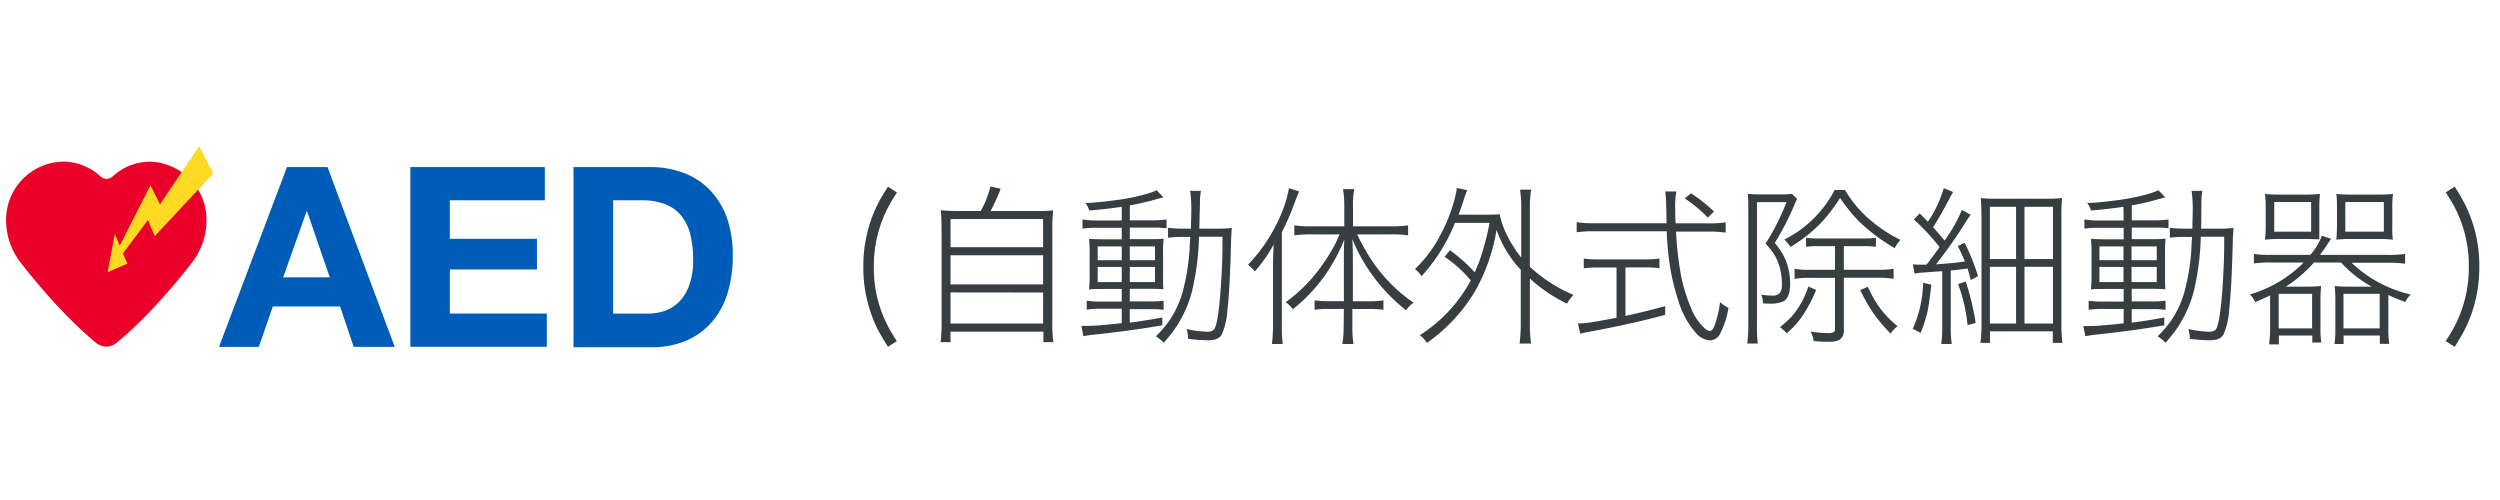 <svg viewBox="1.433 -15.727 433.625 70.697" xmlns="http://www.w3.org/2000/svg" width="2500" height="500"><g fill="#363e41"><path d="M155.45 36.42c-.82-1.31-1.44-2.37-1.86-3.2a23.91 23.91 0 0 1-2.41-10.71 24.18 24.18 0 0 1 1.46-8.46 23.6 23.6 0 0 1 1.72-3.64c.23-.4.59-1 1.09-1.77l1.56 1a30.91 30.91 0 0 0-1.78 3.06 21.94 21.94 0 0 0-2.23 9.81 21.79 21.79 0 0 0 2.93 11.2c.23.39.58 1 1.07 1.71zM171.53 12.86a15.51 15.51 0 0 0 1.68-4.25L175 9a35.25 35.25 0 0 1-1.75 3.87h7.27c1.46 0 2.65 0 3.58-.14a36.59 36.59 0 0 0-.14 3.71v15.72a23.9 23.9 0 0 0 .17 3.44h-1.72v-1.81H166.3v1.81h-1.72a26.41 26.41 0 0 0 .17-3.48V16.43c0-1.63-.05-2.87-.14-3.71.9.09 2.08.14 3.52.14zm-5.23 1.4v4.88h16.06v-4.88zm0 6.27v5.06h16.06v-5.06zm0 6.45v5.39h16.06V27zM196 12.13c-1.86.27-3.73.49-5.63.64a4.52 4.52 0 0 0-.67-1.31c1.27 0 2.89-.18 4.83-.43a37.43 37.43 0 0 0 5.88-1.16 11.37 11.37 0 0 0 1.65-.62l1.15 1.24-1.06.28a42.75 42.75 0 0 1-4.75 1.11v2.59h3.77a16.54 16.54 0 0 0 2.6-.15v1.54a15.68 15.68 0 0 0-2.46-.12h-3.91v2h3.21c1.15 0 2 0 2.65-.09a22.92 22.92 0 0 0-.09 2.63v5.22q0 .28.06.93c-.67-.05-1.58-.08-2.73-.08h-3.11v2.19h3.18a19.2 19.2 0 0 0 2.69-.12V30a17.26 17.26 0 0 0-2.53-.12h-3.34v2.34c1.44-.17 3.33-.47 5.65-.89v1.35q-5.46.95-12.2 1.66a15.08 15.08 0 0 0-1.49.24l-.35-1.8h1.17c1 0 2.94-.15 5.83-.47v-2.5h-3.4a19.34 19.34 0 0 0-2.68.15v-1.54a17.36 17.36 0 0 0 2.71.15H196v-2.19h-2.93c-1.17 0-2.08 0-2.74.08a27.12 27.12 0 0 0 .1-2.79V20.3a25.55 25.55 0 0 0-.1-2.62c.64.06 1.57.09 2.8.09H196v-2h-4.2a17.4 17.4 0 0 0-2.61.15v-1.6a15.39 15.39 0 0 0 2.64.18H196zm0 6.87h-4.17v2.39H196zm0 3.56h-4.17v2.62H196zm1.4-3.56v2.39h4.37V19zm0 3.56v2.62h4.37v-2.62zm12.07-6.64h3a23 23 0 0 0 2.63-.12c-.07.49-.12 1.52-.16 3.11-.13 5.1-.33 8.82-.62 11.18a12.07 12.07 0 0 1-1 4.24 2 2 0 0 1-1.46.87 5.23 5.23 0 0 1-.94.08 30.81 30.81 0 0 1-3.4-.25 7.1 7.1 0 0 0-.26-1.7 18.16 18.16 0 0 0 3.5.46 1.64 1.64 0 0 0 1.22-.34q.76-.87 1.22-7.66.27-4 .27-7.32v-1.15h-4.07a45.23 45.23 0 0 1-1.24 9.58 21.19 21.19 0 0 1-1.92 4.74 17.48 17.48 0 0 1-1.71 2.58c-.18.25-.6.75-1.25 1.51a3.57 3.57 0 0 0-.62-.6 7.92 7.92 0 0 0-.74-.54 20 20 0 0 0 2.32-2.69 17.42 17.42 0 0 0 2.32-5 37.67 37.67 0 0 0 1.23-7.77c0-.64.08-1.24.1-1.78h-1a23.18 23.18 0 0 0-2.86.14v-1.72a21 21 0 0 0 2.79.15H208c0-1.11.06-2.1.06-3a21 21 0 0 0-.2-3.55h1.88a10.46 10.46 0 0 0-.17 2.22c-.07 1.98-.09 3.41-.11 4.33zM222.35 18.66a25 25 0 0 1-3.28 4.69 6.45 6.45 0 0 0-1.16-1.18 29 29 0 0 0 6-9.41A19.94 19.94 0 0 0 225 8.9l1.77.57c-.19.4-.46 1.09-.82 2.06a44.61 44.61 0 0 1-2.18 5v15.88a27.07 27.07 0 0 0 .15 3.52h-1.87a28.6 28.6 0 0 0 .19-3.61V22.4c0-1.19.03-2.4.11-3.74zm12.18 11.18h-2.6a16.48 16.48 0 0 0-2.48.15v-1.64a15.79 15.79 0 0 0 2.5.15h2.58v-7c0-1.3 0-2.54.08-3.71a30.43 30.43 0 0 1-3.61 6.57 28.83 28.83 0 0 1-5.32 5.54 5 5 0 0 0-1.25-1.23 26.61 26.61 0 0 0 6.34-6.44 29.76 29.76 0 0 0 2.31-3.76c.14-.3.38-.82.71-1.56h-4.92a20.54 20.54 0 0 0-2.94.17v-1.73a20.12 20.12 0 0 0 3 .17h5.67v-3.46a18.92 18.92 0 0 0-.22-3h1.95a14.13 14.13 0 0 0-.22 3v3.46h6.56a20.5 20.5 0 0 0 3-.17v1.73a20.73 20.73 0 0 0-3-.17h-5.84a39.71 39.71 0 0 0 2.12 3.86 27.18 27.18 0 0 0 7.67 8 4.5 4.5 0 0 0-1.3 1.31 29.42 29.42 0 0 1-2.41-2.12A30 30 0 0 1 236 17.74c.06 1.33.09 2.58.09 3.77v7h2.83a15.62 15.62 0 0 0 2.47-.15V30a16.33 16.33 0 0 0-2.47-.15H236v3.08a18.45 18.45 0 0 0 .2 3h-1.93a19.56 19.56 0 0 0 .22-3zM257.23 23.5c.27-.62.52-1.22.76-1.83a46.28 46.28 0 0 0 1.81-6.76h-6a30.91 30.91 0 0 1-5.8 9.26 4.5 4.5 0 0 0-1.14-1.24 22.51 22.51 0 0 0 4.35-5.8 29 29 0 0 0 2.59-6.58 12.76 12.76 0 0 0 .32-1.69l1.81.39a17.26 17.26 0 0 0-.61 1.68c-.23.68-.52 1.54-.89 2.56h4.77c1 0 1.76 0 2.36-.09v.12c.22.84.39 1.45.53 1.83a17.81 17.81 0 0 0 1.8 3.59 19 19 0 0 0 1.4 2v-8.78a19.51 19.51 0 0 0-.21-3H267a19.69 19.69 0 0 0-.21 3v10.36a24.45 24.45 0 0 0 3.19 2.53 24.28 24.28 0 0 0 4.38 2.36 6 6 0 0 0-1.12 1.52 26.43 26.43 0 0 1-6.45-4.36v7.72a23.6 23.6 0 0 0 .21 3.56h-2a27.64 27.64 0 0 0 .21-3.56v-9.24a19.29 19.29 0 0 1-4.2-6.93 31.89 31.89 0 0 1-3.66 10.53 29.25 29.25 0 0 1-8.42 9.09 4.69 4.69 0 0 0-1.24-1.34 25.49 25.49 0 0 0 8.84-9.5 21.46 21.46 0 0 0-4.53-4.1l.92-1.14a26.92 26.92 0 0 1 4.31 3.84zM292.07 15h5.77a17.6 17.6 0 0 0 2.91-.18v1.79a19.12 19.12 0 0 0-3-.18h-5.61a58.33 58.33 0 0 0 .72 6.78 28 28 0 0 0 1.84 6.37 9.44 9.44 0 0 0 2.35 3.57 1.71 1.71 0 0 0 .94.51c.28 0 .54-.26.78-.79a17.16 17.16 0 0 0 1-4.22 5.7 5.7 0 0 0 1.47 1 15.27 15.27 0 0 1-1.53 4.64 2 2 0 0 1-1.73 1 3.45 3.45 0 0 1-2.36-1.25 14.73 14.73 0 0 1-3.11-5.74 37.91 37.91 0 0 1-1.68-7.81c-.13-1.12-.23-2.39-.3-3.83v-.29h-12.62a20.2 20.2 0 0 0-3 .18V14.8a18.35 18.35 0 0 0 3 .18h12.58c0-.43 0-1.49-.06-3.17a18.35 18.35 0 0 0-.17-2.34h1.95a14.38 14.38 0 0 0-.22 2.92c.01.61.01 1.43.08 2.61zm-10.25 7.66h-3.06a19.11 19.11 0 0 0-2.62.14v-1.7a16.74 16.74 0 0 0 2.62.15h7.92a16.24 16.24 0 0 0 2.58-.15v1.68a19.28 19.28 0 0 0-2.58-.14h-3.31v8.41c2.06-.43 4.35-1 6.89-1.69v1.5q-5.08 1.42-12.82 2.88c-.7.13-1.33.26-1.9.4l-.42-1.79c.41 0 .83 0 1.27-.06q1.22-.1 5.43-.92zM297.65 14a23.14 23.14 0 0 0-4-3.32l1.08-.89a25.55 25.55 0 0 1 4 3.17zM304.58 9.9c.22 0 .84.06 1.87.08h3.95a10.48 10.48 0 0 0 1.85-.11l.9.9c-.18.33-.33.65-.46 1a48.41 48.41 0 0 1-3.42 6.62 14.51 14.51 0 0 1 1.48 2.12 10.58 10.58 0 0 1 1.18 5q0 2.34-1.14 3a5.39 5.39 0 0 1-2.5.41c-.34 0-.69 0-1.06-.05a5 5 0 0 0-.31-1.5 12.43 12.43 0 0 0 1.87.16 1.72 1.72 0 0 0 1.35-.44 2.4 2.4 0 0 0 .36-1.48 10.68 10.68 0 0 0-.48-3.34 9.15 9.15 0 0 0-1.07-2.2 15.81 15.81 0 0 0-1.28-1.56 38.72 38.72 0 0 0 3.62-7.19h-5.11v21.46a24.46 24.46 0 0 0 .14 3.07h-1.83a23.6 23.6 0 0 0 .18-3.07V12a19.44 19.44 0 0 0-.09-2.1zm11.87 16.65a25.94 25.94 0 0 1-2.57 4.78 14.77 14.77 0 0 1-1.2 1.48c-.2.21-.64.63-1.33 1.27a7.39 7.39 0 0 0-1.19-1.08 18 18 0 0 0 2-1.8 13.82 13.82 0 0 0 2.06-3.1c.24-.48.53-1.19.89-2.15zm3.21-17.34h1.78a20.34 20.34 0 0 0 3.69 4.59 24.92 24.92 0 0 0 5.94 4.07 6.85 6.85 0 0 0-1 1.42 30.76 30.76 0 0 1-6.19-4.63 27.78 27.78 0 0 1-3.28-4.06 29.71 29.71 0 0 1-3.39 4.4 26.43 26.43 0 0 1-5.21 4.09 6.07 6.07 0 0 0-1.08-1.28 19.91 19.91 0 0 0 8.74-8.6zm.06 9.74h-2.79a17.55 17.55 0 0 0-2.24.12v-1.56a18.5 18.5 0 0 0 2.27.11h7.63a17.64 17.64 0 0 0 2.22-.11v1.56a16.58 16.58 0 0 0-2.22-.12h-3.34v4.11h5.81a17.8 17.8 0 0 0 2.82-.18v1.73a19.25 19.25 0 0 0-2.82-.18h-5.81v9a1.84 1.84 0 0 1-.8 1.79 3.53 3.53 0 0 1-1.69.31c-.83 0-1.74 0-2.74-.12a5.53 5.53 0 0 0-.52-1.63 23.81 23.81 0 0 0 3.05.26 1.62 1.62 0 0 0 1-.23.59.59 0 0 0 .16-.46v-8.9h-4.38a14.56 14.56 0 0 0-2.63.18v-1.75a14.31 14.31 0 0 0 2.64.18h4.37zm4.37 7.63l1.31-.58a28.5 28.5 0 0 0 1.41 2.66 17 17 0 0 0 2.19 2.76c.31.33.83.8 1.55 1.42a6.77 6.77 0 0 0-1.21 1.28 31.12 31.12 0 0 1-3-3.58 31.09 31.09 0 0 1-2.25-3.96zM335 25.31l1.43.32c-.23 2.07-.46 3.67-.7 4.81a25.36 25.36 0 0 1-1.16 3.56l-1.37-.71a20.61 20.61 0 0 0 1.8-7.98zm2.86-6.17a37.48 37.48 0 0 0-4.46-4.8l1-1.07c.58.58 1.06 1.06 1.43 1.45a20.8 20.8 0 0 0 2.75-5.83l1.63.67a14.34 14.34 0 0 0-.71 1.27q-1.53 2.92-2.78 4.85c.66.72 1.32 1.49 2 2.3a25.85 25.85 0 0 0 3-5.31l1.54.85a13.38 13.38 0 0 0-.82 1.17 78.29 78.29 0 0 1-4.88 7l-.32.42c1.93-.13 3.61-.29 5-.5a27.85 27.85 0 0 0-1.24-2.67l1.2-.56a35.39 35.39 0 0 1 2.32 5.78l-1.27.67c-.2-.86-.39-1.53-.55-2-.93.13-1.9.25-2.91.35V33a20.29 20.29 0 0 0 .17 2.93h-1.82a19.72 19.72 0 0 0 .17-3v-9.62H338l-2.8.21a11.78 11.78 0 0 0-1.7.19l-.28-1.59c.35 0 .73.05 1.13.05h1.23l.51-.65c.56-.76 1.15-1.52 1.74-2.38zm3.24 6.39l1.29-.44a43.45 43.45 0 0 1 1.72 7.18l-1.4.39a28.88 28.88 0 0 0-1.64-7.13zm3.9-14.92a23.28 23.28 0 0 0 2.79.12h8.45a24 24 0 0 0 2.86-.12 32.42 32.42 0 0 0-.12 3.33V32.5a24.59 24.59 0 0 0 .18 3.23h-1.67v-2h-10.9v2h-1.65a24.48 24.48 0 0 0 .18-3.23V13.9c-.01-1.41-.05-2.51-.12-3.29zm1.58 1.52v9.06h4.54v-9.06zm0 10.4v9.84h4.54v-9.84zm6-10.4v9.06h4.94v-9.06zm0 10.4v9.84h4.94v-9.84zM369.75 12.13c-1.86.27-3.73.49-5.63.64a4.52 4.52 0 0 0-.67-1.31c1.27 0 2.89-.18 4.83-.43a37.43 37.43 0 0 0 5.88-1.16 11.37 11.37 0 0 0 1.65-.62l1.19 1.24-1.06.28a42.75 42.75 0 0 1-4.75 1.11v2.59h3.77a16.54 16.54 0 0 0 2.6-.15v1.54a15.68 15.68 0 0 0-2.46-.12h-3.91v2h3.21c1.15 0 2 0 2.65-.09a22.92 22.92 0 0 0-.09 2.63v5.22q0 .28.06.93c-.67-.05-1.58-.08-2.73-.08h-3.11v2.19h3.18a19.3 19.3 0 0 0 2.69-.12V30a17.26 17.26 0 0 0-2.53-.12h-3.34v2.34q2.16-.25 5.65-.89v1.35q-5.46.95-12.2 1.66a15.08 15.08 0 0 0-1.49.24l-.36-1.77h1.17c1 0 2.94-.15 5.83-.47v-2.5h-3.39a19.34 19.34 0 0 0-2.68.15v-1.57a17.3 17.3 0 0 0 2.7.15h3.37v-2.19h-2.93c-1.17 0-2.08 0-2.74.08a27.12 27.12 0 0 0 .1-2.79V20.3a25.55 25.55 0 0 0-.1-2.62c.64.06 1.57.09 2.8.09h2.87v-2h-4.2a17.4 17.4 0 0 0-2.61.15v-1.6a15.39 15.39 0 0 0 2.64.18h4.17zm0 6.87h-4.17v2.39h4.17zm0 3.56h-4.17v2.62h4.17zm1.4-3.56v2.39h4.37V19zm0 3.56v2.62h4.37v-2.62zm12.07-6.64h3a23 23 0 0 0 2.63-.12c-.07.49-.12 1.52-.16 3.11-.13 5.1-.34 8.82-.62 11.18a12.07 12.07 0 0 1-1 4.24 2 2 0 0 1-1.46.87 5.23 5.23 0 0 1-.94.08 30.81 30.81 0 0 1-3.4-.25 7.1 7.1 0 0 0-.26-1.7 18.16 18.16 0 0 0 3.5.46 1.64 1.64 0 0 0 1.22-.34q.76-.87 1.22-7.66.27-4 .27-7.32v-1.15h-4.06a45.23 45.23 0 0 1-1.24 9.58 21.19 21.19 0 0 1-1.92 4.74 17.48 17.48 0 0 1-1.71 2.58c-.18.25-.6.75-1.25 1.51a3.57 3.57 0 0 0-.62-.6 7.92 7.92 0 0 0-.74-.54A20 20 0 0 0 378 31.9a17.42 17.42 0 0 0 2.32-5 37.67 37.67 0 0 0 1.23-7.77c0-.64.07-1.24.1-1.78h-1a23.18 23.18 0 0 0-2.86.14v-1.72a21 21 0 0 0 2.79.15h1.12c0-1.11.06-2.1.06-3a21 21 0 0 0-.2-3.55h1.88a10.46 10.46 0 0 0-.17 2.22c-.01 1.98-.03 3.41-.05 4.33zM403.83 20.47h11.87a17.85 17.85 0 0 0 2.9-.17V22a20.62 20.62 0 0 0-2.9-.17h-6.39a22 22 0 0 0 10.26 5.51 6.9 6.9 0 0 0-.57.66c-.06.1-.19.31-.38.64-1.09-.41-2.07-.81-2.93-1.21v5.86a15.08 15.08 0 0 0 .17 2.61h-1.65v-1.44h-6.28v1.47h-1.58a16.36 16.36 0 0 0 .15-2.25v-5.37a21.73 21.73 0 0 0-.12-2.44 24.86 24.86 0 0 0 2.53.11h3.9a20.91 20.91 0 0 1-5.32-4.19h-4.69a24.29 24.29 0 0 1-1.9 1.91 23 23 0 0 1-3 2.28h3.61a25.29 25.29 0 0 0 2.53-.11 19.82 19.82 0 0 0-.12 2.44v5.08a13.77 13.77 0 0 0 .15 2.28h-1.57v-1.21h-5.8V36H395a18.18 18.18 0 0 0 .18-2.64v-5.87q-1.15.57-2.58 1.17a4 4 0 0 0-.93-1.33 21.56 21.56 0 0 0 9.33-5.54h-5.7a19.53 19.53 0 0 0-2.93.17V20.3a18.43 18.43 0 0 0 2.93.17h6.86a10.58 10.58 0 0 0 2-3.34l1.59.55c-.75 1.16-1.39 2.09-1.92 2.79zm0-10.57a21.24 21.24 0 0 0-.11 2.44v5.43c-.53 0-1.36-.06-2.47-.06h-4.48a22 22 0 0 0-2.47.12 19.22 19.22 0 0 0 .12-2.31v-3.2a20.86 20.86 0 0 0-.12-2.42 23.79 23.79 0 0 0 2.48.11h4.5a23.94 23.94 0 0 0 2.55-.11zm-7.93 1.4v5.14h6.4V11.3zm.77 15.92v6h5.8v-6zm19.8-9.39a22.49 22.49 0 0 0-2.48-.12h-4.81a21.57 21.57 0 0 0-2.51.12c.06-.64.1-1.36.11-2.15v-3.36c0-.92 0-1.73-.11-2.42a23.52 23.52 0 0 0 2.48.11H414a24.22 24.22 0 0 0 2.5-.11 16.54 16.54 0 0 0-.12 2.41v3.21a15.33 15.33 0 0 0 .09 2.31zm-8.56 9.39v6h6.28v-6zm.32-15.92v5.14h6.68V11.3zM427.21 36.42l-1.57-1a30.2 30.2 0 0 0 1.79-3.06 22.1 22.1 0 0 0 2.22-9.85 21.78 21.78 0 0 0-2.94-11.18c-.22-.38-.58-.95-1.07-1.7l1.57-1c.81 1.3 1.43 2.36 1.84 3.19a23.73 23.73 0 0 1 2.42 10.68A24.12 24.12 0 0 1 430 31a24.61 24.61 0 0 1-1.72 3.65z"/></g><rect fill="none" height="56.69" rx="14.17" width="162.99" x="-16" y="-7.52"/><path d="M58.24 5.24L69.9 36.42h-7.12l-2.36-7H48.76l-2.44 7h-6.9L51.21 5.24zm.39 19.12L54.7 12.92h-.09l-4.06 11.44zM95.93 5.24V11H79.46v6.68h15.11V23H79.46v7.64h16.82v5.77H72.61V5.24zM114.36 5.24a16 16 0 0 1 5.61 1 12.24 12.24 0 0 1 4.5 2.88 13.48 13.48 0 0 1 3 4.8 19.52 19.52 0 0 1 1.06 6.77 21.69 21.69 0 0 1-.87 6.29 13.83 13.83 0 0 1-2.64 5 12.37 12.37 0 0 1-4.41 3.3 14.94 14.94 0 0 1-6.22 1.2h-13.48V5.24zm-.48 25.41a8.79 8.79 0 0 0 2.88-.48 6.39 6.39 0 0 0 2.49-1.59 8 8 0 0 0 1.75-2.91 12.62 12.62 0 0 0 .66-4.36 18 18 0 0 0-.46-4.26 8.49 8.49 0 0 0-1.51-3.25 6.56 6.56 0 0 0-2.77-2.08 11.08 11.08 0 0 0-4.26-.72h-4.89v19.65z" fill="#005cb9"/><path d="M27.41 4.3A9.55 9.55 0 0 0 21 6.84a1.8 1.8 0 0 1-1.08.45 1.78 1.78 0 0 1-1.08-.45 9.55 9.55 0 0 0-6.51-2.54 10.08 10.08 0 0 0-9.84 10.32A12 12 0 0 0 5.16 22c7.13 9.11 12.53 13.38 12.53 13.38a3.13 3.13 0 0 0 2.18 1 3.13 3.13 0 0 0 2.18-1s5.4-4.26 12.53-13.38a12 12 0 0 0 2.67-7.39A10.08 10.08 0 0 0 27.41 4.3" fill="#eb0029"/><path d="M35.98 1.6l-6.8 10.11-1.65-3.31-5.34 10.47-.11-.26-.74-1.78-1.24 6.64 3.44-1.49-.75-1.68-.03-.08 4.33-5.79 1.18 2.79L38.42 6.36z" fill="#ffd923"/></svg>